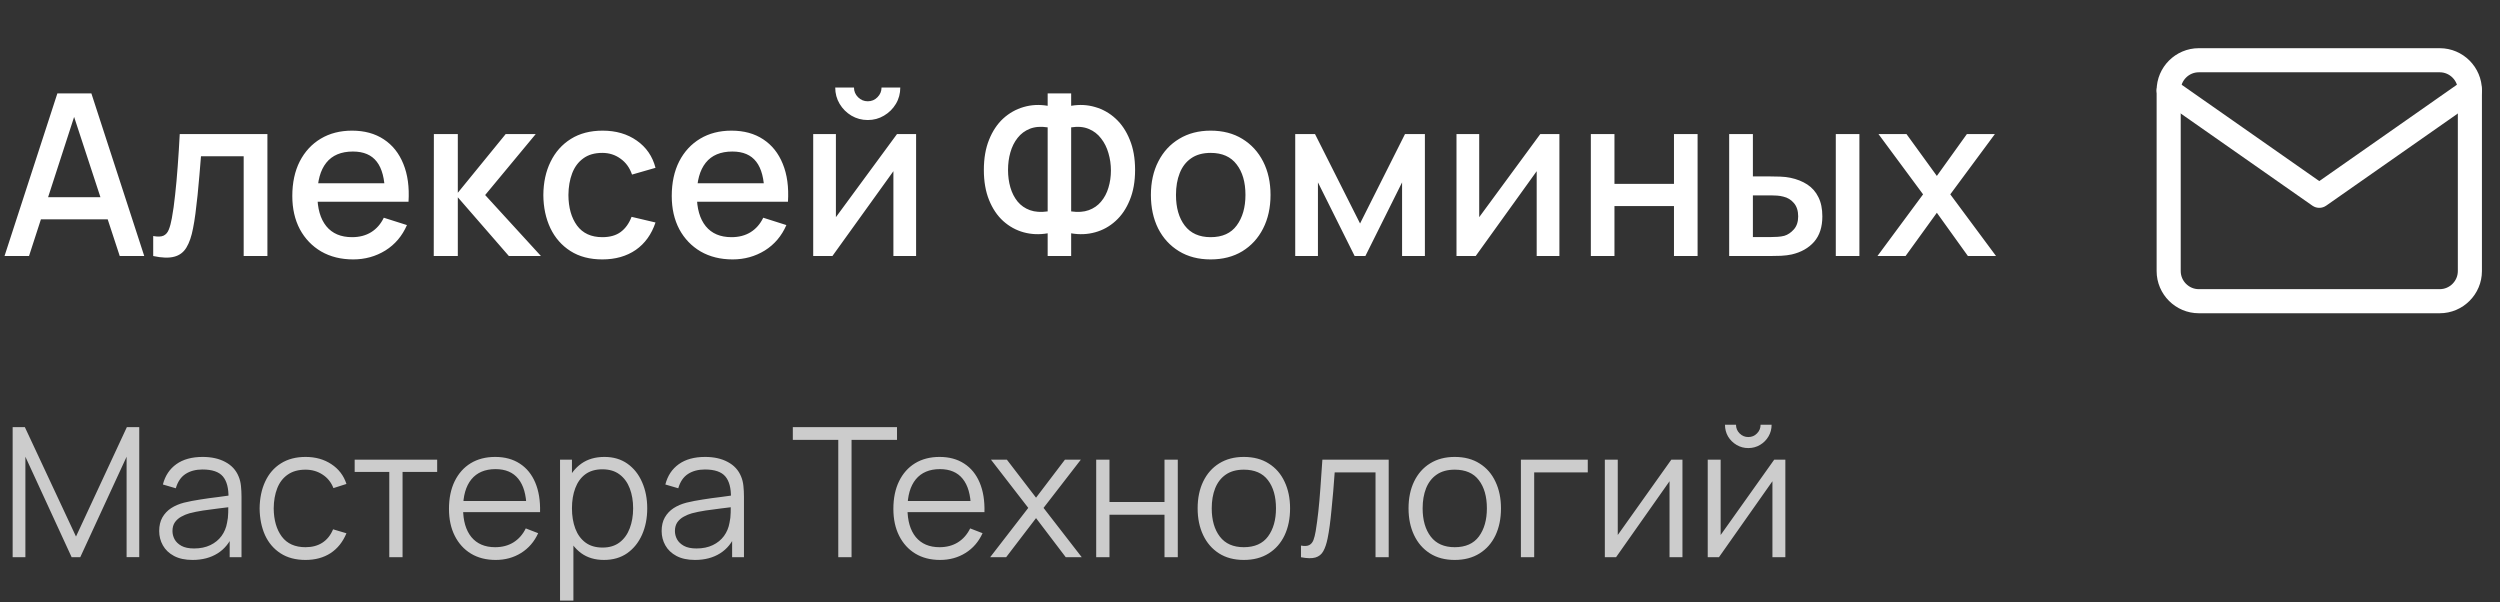 <?xml version="1.0" encoding="UTF-8"?> <svg xmlns="http://www.w3.org/2000/svg" width="166" height="40" viewBox="0 0 166 40" fill="none"><rect x="0" y="0" width="166" height="40" fill="#333333" stroke="none"/> <path d="M0.84 37V28.36H1.65L5.046 35.626L8.424 28.36H9.246V36.994H8.406V30.328L5.328 37H4.758L1.686 30.328V37H0.84ZM12.784 37.18C12.296 37.18 11.886 37.092 11.554 36.916C11.226 36.74 10.98 36.506 10.816 36.214C10.652 35.922 10.57 35.604 10.57 35.26C10.57 34.908 10.64 34.608 10.78 34.36C10.924 34.108 11.118 33.902 11.362 33.742C11.61 33.582 11.896 33.46 12.22 33.376C12.548 33.296 12.91 33.226 13.306 33.166C13.706 33.102 14.096 33.048 14.476 33.004C14.86 32.956 15.196 32.91 15.484 32.866L15.172 33.058C15.184 32.418 15.06 31.944 14.8 31.636C14.54 31.328 14.088 31.174 13.444 31.174C13 31.174 12.624 31.274 12.316 31.474C12.012 31.674 11.798 31.99 11.674 32.422L10.816 32.17C10.964 31.59 11.262 31.14 11.71 30.82C12.158 30.5 12.74 30.34 13.456 30.34C14.048 30.34 14.55 30.452 14.962 30.676C15.378 30.896 15.672 31.216 15.844 31.636C15.924 31.824 15.976 32.034 16 32.266C16.024 32.498 16.036 32.734 16.036 32.974V37H15.25V35.374L15.478 35.47C15.258 36.026 14.916 36.45 14.452 36.742C13.988 37.034 13.432 37.18 12.784 37.18ZM12.886 36.418C13.298 36.418 13.658 36.344 13.966 36.196C14.274 36.048 14.522 35.846 14.71 35.59C14.898 35.33 15.02 35.038 15.076 34.714C15.124 34.506 15.15 34.278 15.154 34.03C15.158 33.778 15.16 33.59 15.16 33.466L15.496 33.64C15.196 33.68 14.87 33.72 14.518 33.76C14.17 33.8 13.826 33.846 13.486 33.898C13.15 33.95 12.846 34.012 12.574 34.084C12.39 34.136 12.212 34.21 12.04 34.306C11.868 34.398 11.726 34.522 11.614 34.678C11.506 34.834 11.452 35.028 11.452 35.26C11.452 35.448 11.498 35.63 11.59 35.806C11.686 35.982 11.838 36.128 12.046 36.244C12.258 36.36 12.538 36.418 12.886 36.418ZM20.286 37.18C19.634 37.18 19.082 37.034 18.63 36.742C18.178 36.45 17.834 36.048 17.598 35.536C17.366 35.02 17.246 34.428 17.238 33.76C17.246 33.08 17.37 32.484 17.61 31.972C17.85 31.456 18.196 31.056 18.648 30.772C19.1 30.484 19.648 30.34 20.292 30.34C20.948 30.34 21.518 30.5 22.002 30.82C22.49 31.14 22.824 31.578 23.004 32.134L22.14 32.41C21.988 32.022 21.746 31.722 21.414 31.51C21.086 31.294 20.71 31.186 20.286 31.186C19.81 31.186 19.416 31.296 19.104 31.516C18.792 31.732 18.56 32.034 18.408 32.422C18.256 32.81 18.178 33.256 18.174 33.76C18.182 34.536 18.362 35.16 18.714 35.632C19.066 36.1 19.59 36.334 20.286 36.334C20.726 36.334 21.1 36.234 21.408 36.034C21.72 35.83 21.956 35.534 22.116 35.146L23.004 35.41C22.764 35.986 22.412 36.426 21.948 36.73C21.484 37.03 20.93 37.18 20.286 37.18ZM25.848 37V31.336H23.55V30.52H29.028V31.336H26.73V37H25.848ZM32.914 37.18C32.282 37.18 31.734 37.04 31.27 36.76C30.81 36.48 30.452 36.086 30.196 35.578C29.94 35.07 29.812 34.474 29.812 33.79C29.812 33.082 29.938 32.47 30.19 31.954C30.442 31.438 30.796 31.04 31.252 30.76C31.712 30.48 32.254 30.34 32.878 30.34C33.518 30.34 34.064 30.488 34.516 30.784C34.968 31.076 35.31 31.496 35.542 32.044C35.774 32.592 35.88 33.246 35.86 34.006H34.96V33.694C34.944 32.854 34.762 32.22 34.414 31.792C34.07 31.364 33.566 31.15 32.902 31.15C32.206 31.15 31.672 31.376 31.3 31.828C30.932 32.28 30.748 32.924 30.748 33.76C30.748 34.576 30.932 35.21 31.3 35.662C31.672 36.11 32.198 36.334 32.878 36.334C33.342 36.334 33.746 36.228 34.09 36.016C34.438 35.8 34.712 35.49 34.912 35.086L35.734 35.404C35.478 35.968 35.1 36.406 34.6 36.718C34.104 37.026 33.542 37.18 32.914 37.18ZM30.436 34.006V33.268H35.386V34.006H30.436ZM40.102 37.18C39.506 37.18 39.002 37.03 38.59 36.73C38.178 36.426 37.866 36.016 37.654 35.5C37.442 34.98 37.336 34.398 37.336 33.754C37.336 33.098 37.442 32.514 37.654 32.002C37.87 31.486 38.186 31.08 38.602 30.784C39.018 30.488 39.53 30.34 40.138 30.34C40.73 30.34 41.238 30.49 41.662 30.79C42.086 31.09 42.41 31.498 42.634 32.014C42.862 32.53 42.976 33.11 42.976 33.754C42.976 34.402 42.862 34.984 42.634 35.5C42.406 36.016 42.078 36.426 41.65 36.73C41.222 37.03 40.706 37.18 40.102 37.18ZM37.186 39.88V30.52H37.978V35.398H38.074V39.88H37.186ZM40.012 36.358C40.464 36.358 40.84 36.244 41.14 36.016C41.44 35.788 41.664 35.478 41.812 35.086C41.964 34.69 42.04 34.246 42.04 33.754C42.04 33.266 41.966 32.826 41.818 32.434C41.67 32.042 41.444 31.732 41.14 31.504C40.84 31.276 40.458 31.162 39.994 31.162C39.542 31.162 39.166 31.272 38.866 31.492C38.57 31.712 38.348 32.018 38.2 32.41C38.052 32.798 37.978 33.246 37.978 33.754C37.978 34.254 38.052 34.702 38.2 35.098C38.348 35.49 38.572 35.798 38.872 36.022C39.172 36.246 39.552 36.358 40.012 36.358ZM46.147 37.18C45.659 37.18 45.249 37.092 44.917 36.916C44.589 36.74 44.343 36.506 44.179 36.214C44.015 35.922 43.933 35.604 43.933 35.26C43.933 34.908 44.003 34.608 44.143 34.36C44.287 34.108 44.481 33.902 44.725 33.742C44.973 33.582 45.259 33.46 45.583 33.376C45.911 33.296 46.273 33.226 46.669 33.166C47.069 33.102 47.459 33.048 47.839 33.004C48.223 32.956 48.559 32.91 48.847 32.866L48.535 33.058C48.547 32.418 48.423 31.944 48.163 31.636C47.903 31.328 47.451 31.174 46.807 31.174C46.363 31.174 45.987 31.274 45.679 31.474C45.375 31.674 45.161 31.99 45.037 32.422L44.179 32.17C44.327 31.59 44.625 31.14 45.073 30.82C45.521 30.5 46.103 30.34 46.819 30.34C47.411 30.34 47.913 30.452 48.325 30.676C48.741 30.896 49.035 31.216 49.207 31.636C49.287 31.824 49.339 32.034 49.363 32.266C49.387 32.498 49.399 32.734 49.399 32.974V37H48.613V35.374L48.841 35.47C48.621 36.026 48.279 36.45 47.815 36.742C47.351 37.034 46.795 37.18 46.147 37.18ZM46.249 36.418C46.661 36.418 47.021 36.344 47.329 36.196C47.637 36.048 47.885 35.846 48.073 35.59C48.261 35.33 48.383 35.038 48.439 34.714C48.487 34.506 48.513 34.278 48.517 34.03C48.521 33.778 48.523 33.59 48.523 33.466L48.859 33.64C48.559 33.68 48.233 33.72 47.881 33.76C47.533 33.8 47.189 33.846 46.849 33.898C46.513 33.95 46.209 34.012 45.937 34.084C45.753 34.136 45.575 34.21 45.403 34.306C45.231 34.398 45.089 34.522 44.977 34.678C44.869 34.834 44.815 35.028 44.815 35.26C44.815 35.448 44.861 35.63 44.953 35.806C45.049 35.982 45.201 36.128 45.409 36.244C45.621 36.36 45.901 36.418 46.249 36.418ZM55.661 37V29.206H52.643V28.36H59.561V29.206H56.543V37H55.661ZM62.422 37.18C61.79 37.18 61.242 37.04 60.778 36.76C60.318 36.48 59.96 36.086 59.704 35.578C59.448 35.07 59.32 34.474 59.32 33.79C59.32 33.082 59.446 32.47 59.698 31.954C59.95 31.438 60.304 31.04 60.76 30.76C61.22 30.48 61.762 30.34 62.386 30.34C63.026 30.34 63.572 30.488 64.024 30.784C64.476 31.076 64.818 31.496 65.05 32.044C65.282 32.592 65.388 33.246 65.368 34.006H64.468V33.694C64.452 32.854 64.27 32.22 63.922 31.792C63.578 31.364 63.074 31.15 62.41 31.15C61.714 31.15 61.18 31.376 60.808 31.828C60.44 32.28 60.256 32.924 60.256 33.76C60.256 34.576 60.44 35.21 60.808 35.662C61.18 36.11 61.706 36.334 62.386 36.334C62.85 36.334 63.254 36.228 63.598 36.016C63.946 35.8 64.22 35.49 64.42 35.086L65.242 35.404C64.986 35.968 64.608 36.406 64.108 36.718C63.612 37.026 63.05 37.18 62.422 37.18ZM59.944 34.006V33.268H64.894V34.006H59.944ZM65.745 37L68.277 33.724L65.799 30.52H66.855L68.793 33.046L70.713 30.52H71.769L69.291 33.724L71.829 37H70.767L68.793 34.402L66.807 37H65.745ZM72.787 37V30.52H73.669V33.334H77.323V30.52H78.205V37H77.323V34.18H73.669V37H72.787ZM82.589 37.18C81.945 37.18 81.395 37.034 80.939 36.742C80.483 36.45 80.133 36.046 79.889 35.53C79.645 35.014 79.523 34.422 79.523 33.754C79.523 33.074 79.647 32.478 79.895 31.966C80.143 31.454 80.495 31.056 80.951 30.772C81.411 30.484 81.957 30.34 82.589 30.34C83.237 30.34 83.789 30.486 84.245 30.778C84.705 31.066 85.055 31.468 85.295 31.984C85.539 32.496 85.661 33.086 85.661 33.754C85.661 34.434 85.539 35.032 85.295 35.548C85.051 36.06 84.699 36.46 84.239 36.748C83.779 37.036 83.229 37.18 82.589 37.18ZM82.589 36.334C83.309 36.334 83.845 36.096 84.197 35.62C84.549 35.14 84.725 34.518 84.725 33.754C84.725 32.97 84.547 32.346 84.191 31.882C83.839 31.418 83.305 31.186 82.589 31.186C82.105 31.186 81.705 31.296 81.389 31.516C81.077 31.732 80.843 32.034 80.687 32.422C80.535 32.806 80.459 33.25 80.459 33.754C80.459 34.534 80.639 35.16 80.999 35.632C81.359 36.1 81.889 36.334 82.589 36.334ZM86.385 37V36.226C86.624 36.27 86.806 36.26 86.93 36.196C87.058 36.128 87.153 36.016 87.213 35.86C87.272 35.7 87.323 35.502 87.362 35.266C87.427 34.874 87.484 34.442 87.537 33.97C87.588 33.498 87.635 32.978 87.674 32.41C87.719 31.838 87.763 31.208 87.806 30.52H92.21V37H91.335V31.366H88.623C88.594 31.79 88.562 32.212 88.526 32.632C88.49 33.052 88.453 33.456 88.412 33.844C88.376 34.228 88.337 34.582 88.293 34.906C88.249 35.23 88.203 35.51 88.154 35.746C88.082 36.102 87.987 36.386 87.867 36.598C87.751 36.81 87.576 36.95 87.344 37.018C87.112 37.086 86.793 37.08 86.385 37ZM96.593 37.18C95.949 37.18 95.399 37.034 94.943 36.742C94.487 36.45 94.137 36.046 93.893 35.53C93.649 35.014 93.527 34.422 93.527 33.754C93.527 33.074 93.651 32.478 93.899 31.966C94.147 31.454 94.499 31.056 94.955 30.772C95.415 30.484 95.961 30.34 96.593 30.34C97.241 30.34 97.793 30.486 98.249 30.778C98.709 31.066 99.059 31.468 99.299 31.984C99.543 32.496 99.665 33.086 99.665 33.754C99.665 34.434 99.543 35.032 99.299 35.548C99.055 36.06 98.703 36.46 98.243 36.748C97.783 37.036 97.233 37.18 96.593 37.18ZM96.593 36.334C97.313 36.334 97.849 36.096 98.201 35.62C98.553 35.14 98.729 34.518 98.729 33.754C98.729 32.97 98.551 32.346 98.195 31.882C97.843 31.418 97.309 31.186 96.593 31.186C96.109 31.186 95.709 31.296 95.393 31.516C95.081 31.732 94.847 32.034 94.691 32.422C94.539 32.806 94.463 33.25 94.463 33.754C94.463 34.534 94.643 35.16 95.003 35.632C95.363 36.1 95.893 36.334 96.593 36.334ZM100.988 37V30.52H105.428V31.366H101.87V37H100.988ZM111.715 30.52V37H110.857V31.954L107.305 37H106.561V30.52H107.419V35.524L110.977 30.52H111.715ZM116.087 29.752C115.803 29.752 115.543 29.682 115.307 29.542C115.071 29.402 114.883 29.216 114.743 28.984C114.607 28.748 114.539 28.488 114.539 28.204H115.271C115.271 28.428 115.351 28.62 115.511 28.78C115.671 28.94 115.863 29.02 116.087 29.02C116.315 29.02 116.507 28.94 116.663 28.78C116.823 28.62 116.903 28.428 116.903 28.204H117.635C117.635 28.488 117.565 28.748 117.425 28.984C117.289 29.216 117.103 29.402 116.867 29.542C116.631 29.682 116.371 29.752 116.087 29.752ZM118.547 30.52V37H117.689V31.954L114.137 37H113.393V30.52H114.251V35.524L117.809 30.52H118.547Z" fill="white" fill-opacity="0.75"></path> <path d="M0.3 17L3.81 6.2H6.067L9.578 17H7.95L4.718 7.145H5.122L1.927 17H0.3ZM2.123 14.562V13.092H7.763V14.562H2.123ZM10.173 17V15.672C10.473 15.727 10.7 15.72 10.855 15.65C11.015 15.575 11.133 15.44 11.208 15.245C11.288 15.05 11.355 14.797 11.411 14.488C11.495 14.033 11.568 13.515 11.628 12.935C11.693 12.35 11.751 11.717 11.8 11.037C11.851 10.357 11.896 9.645 11.935 8.9H17.756V17H16.18V10.377H13.345C13.316 10.773 13.28 11.193 13.241 11.637C13.206 12.078 13.165 12.515 13.12 12.95C13.075 13.385 13.028 13.793 12.978 14.172C12.928 14.553 12.876 14.877 12.82 15.148C12.72 15.688 12.573 16.117 12.378 16.438C12.188 16.753 11.918 16.955 11.568 17.045C11.218 17.14 10.753 17.125 10.173 17ZM23.451 17.225C22.646 17.225 21.939 17.05 21.329 16.7C20.724 16.345 20.251 15.852 19.911 15.223C19.576 14.588 19.409 13.852 19.409 13.018C19.409 12.133 19.574 11.365 19.904 10.715C20.239 10.065 20.704 9.562 21.299 9.207C21.894 8.852 22.586 8.675 23.376 8.675C24.201 8.675 24.904 8.867 25.484 9.252C26.064 9.633 26.496 10.175 26.781 10.88C27.071 11.585 27.186 12.422 27.126 13.393H25.559V12.822C25.549 11.883 25.369 11.188 25.019 10.738C24.674 10.287 24.146 10.062 23.436 10.062C22.651 10.062 22.061 10.31 21.666 10.805C21.271 11.3 21.074 12.015 21.074 12.95C21.074 13.84 21.271 14.53 21.666 15.02C22.061 15.505 22.631 15.748 23.376 15.748C23.866 15.748 24.289 15.637 24.644 15.418C25.004 15.193 25.284 14.873 25.484 14.457L27.021 14.945C26.706 15.67 26.229 16.233 25.589 16.633C24.949 17.027 24.236 17.225 23.451 17.225ZM20.564 13.393V12.17H26.346V13.393H20.564ZM28.801 17L28.809 8.9H30.399V12.8L33.579 8.9H35.574L32.214 12.95L35.919 17H33.789L30.399 13.1V17H28.801ZM39.993 17.225C39.163 17.225 38.459 17.04 37.879 16.67C37.298 16.3 36.853 15.793 36.544 15.148C36.239 14.502 36.084 13.77 36.078 12.95C36.084 12.115 36.243 11.377 36.559 10.738C36.873 10.092 37.324 9.588 37.908 9.223C38.493 8.857 39.196 8.675 40.016 8.675C40.901 8.675 41.656 8.895 42.281 9.335C42.911 9.775 43.326 10.377 43.526 11.143L41.966 11.592C41.811 11.137 41.556 10.785 41.201 10.535C40.851 10.28 40.449 10.152 39.993 10.152C39.478 10.152 39.056 10.275 38.726 10.52C38.396 10.76 38.151 11.09 37.991 11.51C37.831 11.93 37.748 12.41 37.743 12.95C37.748 13.785 37.938 14.46 38.313 14.975C38.694 15.49 39.254 15.748 39.993 15.748C40.498 15.748 40.906 15.633 41.216 15.402C41.531 15.168 41.771 14.832 41.936 14.398L43.526 14.773C43.261 15.562 42.824 16.17 42.214 16.595C41.603 17.015 40.864 17.225 39.993 17.225ZM48.646 17.225C47.841 17.225 47.134 17.05 46.524 16.7C45.919 16.345 45.446 15.852 45.106 15.223C44.771 14.588 44.604 13.852 44.604 13.018C44.604 12.133 44.769 11.365 45.099 10.715C45.434 10.065 45.899 9.562 46.494 9.207C47.089 8.852 47.781 8.675 48.571 8.675C49.396 8.675 50.099 8.867 50.679 9.252C51.259 9.633 51.691 10.175 51.976 10.88C52.266 11.585 52.381 12.422 52.321 13.393H50.754V12.822C50.744 11.883 50.564 11.188 50.214 10.738C49.869 10.287 49.341 10.062 48.631 10.062C47.846 10.062 47.256 10.31 46.861 10.805C46.466 11.3 46.269 12.015 46.269 12.95C46.269 13.84 46.466 14.53 46.861 15.02C47.256 15.505 47.826 15.748 48.571 15.748C49.061 15.748 49.484 15.637 49.839 15.418C50.199 15.193 50.479 14.873 50.679 14.457L52.216 14.945C51.901 15.67 51.424 16.233 50.784 16.633C50.144 17.027 49.431 17.225 48.646 17.225ZM45.759 13.393V12.17H51.541V13.393H45.759ZM57.619 7.97C57.224 7.97 56.862 7.872 56.532 7.678C56.207 7.482 55.947 7.223 55.752 6.897C55.557 6.572 55.459 6.21 55.459 5.81H56.704C56.704 6.06 56.794 6.275 56.974 6.455C57.154 6.635 57.369 6.725 57.619 6.725C57.874 6.725 58.089 6.635 58.264 6.455C58.444 6.275 58.534 6.06 58.534 5.81H59.779C59.779 6.21 59.682 6.572 59.487 6.897C59.292 7.223 59.029 7.482 58.699 7.678C58.374 7.872 58.014 7.97 57.619 7.97ZM60.829 8.9V17H59.322V11.367L55.272 17H53.997V8.9H55.504V14.42L59.562 8.9H60.829ZM69.565 17V15.492C69.01 15.588 68.478 15.565 67.968 15.425C67.463 15.285 67.01 15.035 66.61 14.675C66.215 14.315 65.903 13.85 65.673 13.28C65.443 12.71 65.328 12.045 65.328 11.285C65.328 10.52 65.443 9.852 65.673 9.283C65.903 8.707 66.215 8.238 66.61 7.872C67.01 7.508 67.463 7.253 67.968 7.107C68.478 6.957 69.01 6.93 69.565 7.025V6.2H71.125V7.025C71.68 6.93 72.21 6.957 72.715 7.107C73.225 7.253 73.678 7.508 74.073 7.872C74.473 8.238 74.788 8.707 75.018 9.283C75.253 9.852 75.37 10.52 75.37 11.285C75.37 12.045 75.253 12.71 75.018 13.28C74.788 13.85 74.473 14.315 74.073 14.675C73.678 15.035 73.225 15.285 72.715 15.425C72.21 15.565 71.68 15.588 71.125 15.492V17H69.565ZM69.565 14.037V8.457C69.115 8.387 68.723 8.418 68.388 8.547C68.058 8.678 67.785 8.88 67.57 9.155C67.355 9.425 67.195 9.745 67.09 10.115C66.985 10.48 66.933 10.87 66.933 11.285C66.933 11.695 66.985 12.082 67.09 12.447C67.195 12.807 67.355 13.12 67.57 13.385C67.785 13.645 68.058 13.835 68.388 13.955C68.723 14.075 69.115 14.102 69.565 14.037ZM71.125 14.037C71.575 14.102 71.965 14.075 72.295 13.955C72.625 13.835 72.898 13.645 73.113 13.385C73.333 13.125 73.495 12.818 73.6 12.463C73.71 12.102 73.765 11.723 73.765 11.322C73.765 10.922 73.71 10.537 73.6 10.168C73.495 9.797 73.333 9.473 73.113 9.193C72.898 8.908 72.625 8.697 72.295 8.562C71.965 8.422 71.575 8.387 71.125 8.457V14.037ZM80.388 17.225C79.578 17.225 78.875 17.043 78.28 16.677C77.685 16.312 77.225 15.81 76.9 15.17C76.58 14.525 76.42 13.783 76.42 12.943C76.42 12.098 76.585 11.355 76.915 10.715C77.245 10.07 77.708 9.57 78.303 9.215C78.898 8.855 79.593 8.675 80.388 8.675C81.198 8.675 81.9 8.857 82.495 9.223C83.09 9.588 83.55 10.09 83.875 10.73C84.2 11.37 84.363 12.107 84.363 12.943C84.363 13.787 84.198 14.533 83.868 15.178C83.543 15.818 83.083 16.32 82.488 16.685C81.893 17.045 81.193 17.225 80.388 17.225ZM80.388 15.748C81.163 15.748 81.74 15.488 82.12 14.967C82.505 14.443 82.698 13.768 82.698 12.943C82.698 12.098 82.503 11.422 82.113 10.918C81.728 10.408 81.153 10.152 80.388 10.152C79.863 10.152 79.43 10.273 79.09 10.512C78.75 10.748 78.498 11.075 78.333 11.495C78.168 11.91 78.085 12.393 78.085 12.943C78.085 13.793 78.28 14.473 78.67 14.982C79.06 15.492 79.633 15.748 80.388 15.748ZM86.003 17V8.9H87.316L90.308 14.84L93.293 8.9H94.613V17H93.098V12.11L90.661 17H89.948L87.511 12.11V17H86.003ZM103.544 8.9V17H102.036V11.367L97.986 17H96.711V8.9H98.219V14.42L102.276 8.9H103.544ZM105.632 17V8.9H107.2V12.207H111.152V8.9H112.72V17H111.152V13.685H107.2V17H105.632ZM114.817 17V8.9H116.392V11.713H117.457C117.687 11.713 117.934 11.717 118.199 11.727C118.464 11.738 118.689 11.762 118.874 11.803C119.309 11.893 119.687 12.043 120.007 12.252C120.327 12.463 120.572 12.742 120.742 13.092C120.917 13.438 121.004 13.863 121.004 14.367C121.004 15.072 120.822 15.635 120.457 16.055C120.092 16.47 119.597 16.75 118.972 16.895C118.772 16.94 118.534 16.97 118.259 16.985C117.989 16.995 117.739 17 117.509 17H114.817ZM116.392 15.74H117.599C117.729 15.74 117.874 15.735 118.034 15.725C118.194 15.715 118.342 15.693 118.477 15.658C118.712 15.588 118.924 15.445 119.114 15.23C119.304 15.015 119.399 14.727 119.399 14.367C119.399 13.998 119.304 13.703 119.114 13.482C118.929 13.262 118.694 13.12 118.409 13.055C118.279 13.02 118.142 12.998 117.997 12.988C117.857 12.977 117.724 12.973 117.599 12.973H116.392V15.74ZM121.897 17V8.9H123.464V17H121.897ZM124.662 17L127.692 12.905L124.729 8.9H126.589L128.607 11.682L130.602 8.9H132.462L129.499 12.905L132.537 17H130.669L128.607 14.127L126.529 17H124.662Z" fill="white"></path> <path d="M146 4H162C163.1 4 164 4.9 164 6V18C164 19.1 163.1 20 162 20H146C144.9 20 144 19.1 144 18V6C144 4.9 144.9 4 146 4Z" stroke="white" stroke-width="1.6" stroke-linecap="round" stroke-linejoin="round"></path> <path d="M164 6L154 13L144 6" stroke="white" stroke-width="1.6" stroke-linecap="round" stroke-linejoin="round"></path> </svg> 